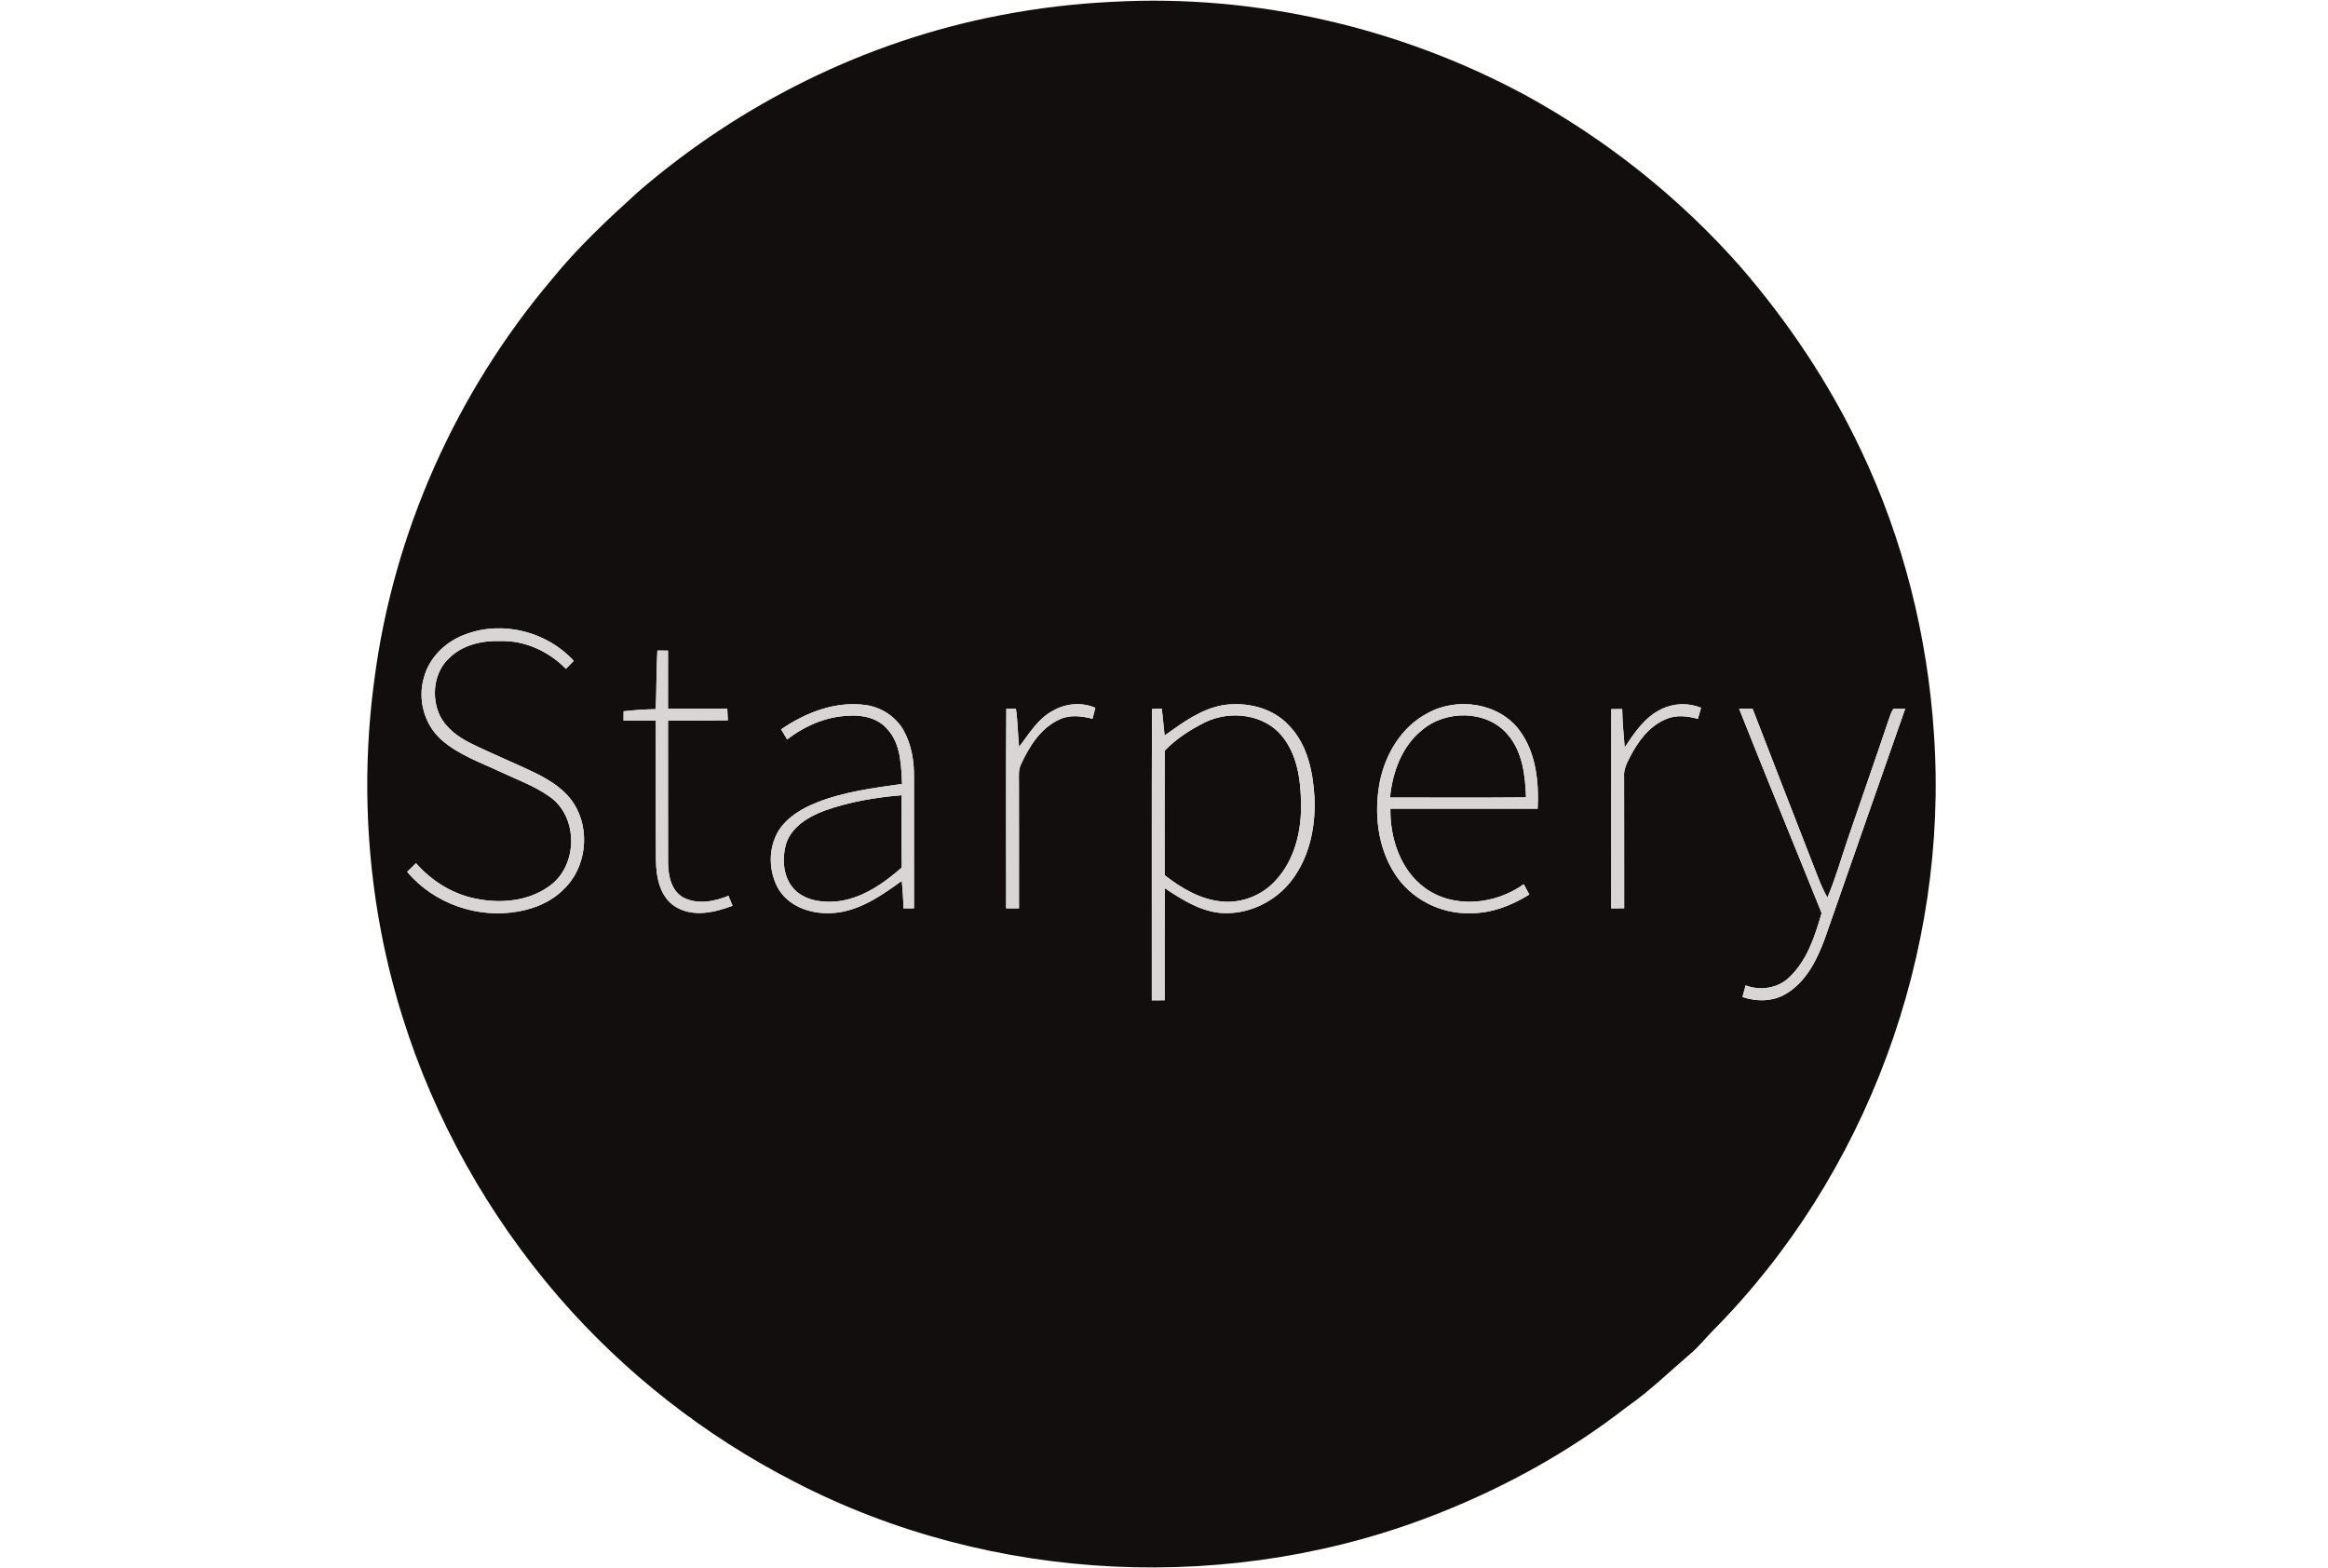 <svg width="95" height="64" viewBox="0 0 95 64" fill="none" xmlns="http://www.w3.org/2000/svg">
<g clip-path="url(#clip0_788_20494)">
<path d="M45.419 0.073C51.232 -0.243 57.109 1.118 62.229 3.874C65.534 5.681 68.526 8.054 71.018 10.88C72.972 13.135 74.648 15.642 75.927 18.341C77.665 21.983 78.665 25.965 78.922 29.988C79.523 38.877 76.181 47.973 69.9 54.303C69.586 54.623 69.308 54.979 68.962 55.266C68.113 55.989 67.316 56.776 66.396 57.412C64.082 59.217 61.491 60.653 58.768 61.736C50.343 65.104 40.468 64.648 32.41 60.468C28.759 58.596 25.471 56.021 22.788 52.917C19.918 49.59 17.728 45.679 16.419 41.484C15.038 37.068 14.656 32.35 15.273 27.766C16.044 21.763 18.613 16.02 22.518 11.402C23.568 10.106 24.787 8.965 26.02 7.847C30.211 4.221 35.343 1.675 40.791 0.628C42.317 0.331 43.866 0.146 45.419 0.073ZM19.054 25.867C18.23 26.142 17.518 26.808 17.296 27.662C17.036 28.547 17.315 29.567 18.005 30.184C18.7 30.803 19.594 31.111 20.422 31.5C21.091 31.818 21.8 32.067 22.409 32.499C23.563 33.277 23.598 35.167 22.558 36.054C21.739 36.737 20.582 36.888 19.559 36.701C18.555 36.543 17.643 35.987 16.976 35.228C16.855 35.345 16.736 35.461 16.616 35.58C17.704 36.881 19.498 37.502 21.16 37.197C21.838 37.076 22.506 36.796 22.994 36.3C23.933 35.42 24.108 33.859 23.409 32.784C23.061 32.242 22.505 31.884 21.944 31.595C21.046 31.154 20.117 30.782 19.221 30.34C18.705 30.086 18.209 29.725 17.947 29.199C17.589 28.435 17.703 27.425 18.343 26.844C18.889 26.314 19.681 26.136 20.421 26.162C21.425 26.132 22.398 26.587 23.094 27.296C23.201 27.186 23.307 27.078 23.414 26.97C22.343 25.795 20.555 25.324 19.054 25.867ZM26.826 26.549C26.779 27.346 26.796 28.144 26.758 28.941C26.32 28.948 25.884 28.98 25.448 29.028C25.448 29.122 25.446 29.31 25.445 29.404C25.885 29.404 26.323 29.403 26.763 29.404C26.766 31.305 26.754 33.206 26.768 35.107C26.776 35.81 26.934 36.639 27.595 37.024C28.309 37.439 29.166 37.238 29.893 36.966C29.839 36.829 29.784 36.693 29.728 36.558C29.151 36.795 28.46 36.928 27.882 36.627C27.394 36.354 27.273 35.754 27.262 35.239C27.256 33.294 27.263 31.347 27.26 29.402C28.074 29.403 28.887 29.406 29.701 29.399C29.694 29.241 29.686 29.083 29.679 28.925C28.872 28.929 28.065 28.923 27.259 28.926C27.263 28.134 27.261 27.343 27.26 26.552C27.151 26.55 26.934 26.549 26.826 26.549ZM42.991 28.993C42.362 29.316 42 29.94 41.587 30.483C41.533 29.964 41.533 29.441 41.457 28.925C41.359 28.925 41.164 28.925 41.066 28.926C41.046 31.64 41.061 34.355 41.058 37.07C41.232 37.07 41.407 37.07 41.582 37.071C41.581 35.354 41.585 33.635 41.58 31.918C41.584 31.674 41.549 31.416 41.666 31.19C42.003 30.454 42.477 29.703 43.24 29.359C43.665 29.16 44.144 29.222 44.582 29.334C44.621 29.184 44.659 29.035 44.699 28.885C44.151 28.653 43.506 28.7 42.991 28.993ZM49.918 28.776C49.012 28.934 48.255 29.493 47.525 30.017C47.49 29.651 47.45 29.286 47.412 28.922C47.278 28.925 47.144 28.929 47.01 28.934C46.994 32.898 47.009 36.862 47.003 40.826C47.176 40.825 47.352 40.824 47.526 40.822C47.526 39.297 47.523 37.772 47.532 36.248C48.21 36.701 48.928 37.158 49.758 37.254C50.885 37.362 52.031 36.824 52.712 35.926C53.44 34.973 53.692 33.733 53.641 32.555C53.583 31.512 53.357 30.386 52.603 29.612C51.936 28.881 50.871 28.634 49.918 28.776ZM58.275 29.096C57.209 29.643 56.536 30.757 56.306 31.907C56.065 33.169 56.207 34.553 56.911 35.65C57.562 36.682 58.782 37.309 59.997 37.269C60.86 37.277 61.685 36.957 62.408 36.506C62.332 36.365 62.256 36.224 62.18 36.085C61.026 36.917 59.318 37.102 58.136 36.23C57.141 35.493 56.723 34.204 56.738 33.005C58.741 33.007 60.745 33.007 62.749 33.005C62.802 31.905 62.684 30.718 62.006 29.807C61.169 28.684 59.475 28.436 58.275 29.096ZM67.798 28.941C67.122 29.262 66.697 29.901 66.3 30.507C66.259 29.984 66.204 29.461 66.198 28.936C66.049 28.938 65.901 28.94 65.752 28.942C65.749 31.652 65.752 34.362 65.749 37.072C65.924 37.069 66.101 37.068 66.278 37.067C66.275 35.28 66.281 33.493 66.275 31.706C66.252 31.428 66.371 31.173 66.495 30.933C66.823 30.285 67.284 29.642 67.975 29.352C68.392 29.165 68.86 29.22 69.287 29.339C69.329 29.187 69.372 29.036 69.416 28.885C68.898 28.675 68.3 28.692 67.798 28.941ZM31.876 29.766C31.957 29.904 32.039 30.042 32.122 30.18C32.836 29.623 33.711 29.246 34.623 29.21C35.201 29.168 35.841 29.307 36.224 29.774C36.766 30.375 36.771 31.23 36.812 31.992C35.639 32.159 34.448 32.31 33.34 32.748C32.733 32.988 32.132 33.34 31.772 33.901C31.335 34.624 31.357 35.594 31.787 36.315C32.315 37.138 33.396 37.383 34.309 37.224C35.249 37.057 36.044 36.496 36.801 35.949C36.832 36.322 36.863 36.696 36.869 37.07C36.976 37.07 37.19 37.07 37.298 37.071C37.298 35.283 37.301 33.495 37.297 31.709C37.307 31.045 37.189 30.365 36.859 29.782C36.538 29.239 35.967 28.868 35.345 28.776C34.11 28.596 32.881 29.076 31.876 29.766ZM70.97 28.926C72.073 31.712 73.217 34.482 74.336 37.263C74.061 38.209 73.743 39.212 72.998 39.901C72.531 40.343 71.826 40.438 71.234 40.215C71.192 40.373 71.149 40.531 71.106 40.69C71.688 40.888 72.362 40.881 72.895 40.55C73.719 40.056 74.165 39.142 74.48 38.269C75.561 35.153 76.66 32.044 77.745 28.93C77.586 28.924 77.427 28.925 77.27 28.931C77.163 29.055 77.133 29.224 77.073 29.373C76.531 30.987 75.964 32.591 75.416 34.203C75.138 35.012 74.909 35.84 74.573 36.628C74.315 36.191 74.16 35.706 73.969 35.238C73.147 33.136 72.336 31.029 71.519 28.926C71.334 28.925 71.152 28.925 70.97 28.926Z" fill="#120E0D"/>
<path d="M49.204 29.463C50.21 28.989 51.571 29.139 52.305 30.028C52.937 30.785 53.077 31.817 53.092 32.77C53.119 33.892 52.84 35.082 52.063 35.925C51.516 36.535 50.678 36.871 49.86 36.791C48.986 36.712 48.204 36.248 47.526 35.716C47.528 34.022 47.519 32.327 47.529 30.635C48 30.143 48.594 29.765 49.204 29.463Z" fill="#120E0D"/>
<path d="M58.008 29.814C58.979 28.968 60.658 28.963 61.52 29.971C62.132 30.676 62.243 31.645 62.273 32.542C60.422 32.559 58.573 32.546 56.723 32.548C56.824 31.53 57.193 30.48 58.008 29.814Z" fill="#120E0D"/>
<path d="M33.638 33.087C34.652 32.721 35.725 32.545 36.795 32.453C36.792 33.437 36.783 34.421 36.798 35.405C36.083 36.033 35.259 36.612 34.3 36.769C33.685 36.853 32.992 36.797 32.5 36.38C31.949 35.892 31.887 35.053 32.094 34.387C32.34 33.717 33.003 33.325 33.638 33.087Z" fill="#120E0D"/>
<path d="M19.054 25.867C20.555 25.324 22.343 25.795 23.414 26.97C23.307 27.078 23.201 27.186 23.094 27.296C22.398 26.587 21.425 26.132 20.421 26.162C19.681 26.135 18.889 26.314 18.343 26.844C17.703 27.425 17.589 28.435 17.947 29.199C18.209 29.725 18.705 30.086 19.221 30.34C20.117 30.782 21.046 31.154 21.944 31.595C22.505 31.884 23.061 32.242 23.409 32.784C24.108 33.859 23.933 35.42 22.994 36.3C22.506 36.796 21.838 37.076 21.16 37.197C19.498 37.502 17.704 36.881 16.616 35.58C16.736 35.461 16.855 35.345 16.976 35.228C17.643 35.987 18.555 36.543 19.559 36.701C20.582 36.888 21.739 36.737 22.558 36.054C23.598 35.167 23.563 33.277 22.409 32.499C21.8 32.067 21.091 31.818 20.422 31.5C19.594 31.111 18.7 30.803 18.005 30.184C17.315 29.567 17.036 28.547 17.296 27.662C17.518 26.808 18.23 26.142 19.054 25.867Z" fill="#D7D6D5"/>
<path d="M26.826 26.549C26.934 26.549 27.151 26.55 27.26 26.552C27.261 27.343 27.263 28.134 27.259 28.926C28.065 28.923 28.872 28.929 29.679 28.925C29.686 29.083 29.694 29.241 29.701 29.399C28.887 29.406 28.074 29.403 27.26 29.402C27.263 31.347 27.256 33.294 27.262 35.239C27.273 35.754 27.394 36.354 27.882 36.627C28.46 36.928 29.151 36.795 29.728 36.558C29.784 36.693 29.839 36.829 29.893 36.966C29.166 37.238 28.309 37.439 27.595 37.024C26.934 36.639 26.776 35.81 26.768 35.107C26.754 33.206 26.766 31.305 26.763 29.404C26.323 29.403 25.885 29.404 25.445 29.404C25.446 29.31 25.448 29.122 25.448 29.028C25.884 28.98 26.32 28.948 26.758 28.941C26.796 28.144 26.779 27.346 26.826 26.549Z" fill="#D7D6D5"/>
<path d="M42.991 28.993C43.506 28.7 44.151 28.653 44.699 28.885C44.659 29.035 44.621 29.184 44.582 29.334C44.144 29.222 43.665 29.16 43.24 29.359C42.477 29.703 42.003 30.454 41.666 31.19C41.549 31.415 41.584 31.674 41.58 31.918C41.585 33.635 41.581 35.353 41.582 37.071C41.407 37.07 41.232 37.07 41.058 37.07C41.061 34.355 41.046 31.639 41.066 28.926C41.164 28.925 41.359 28.925 41.457 28.925C41.533 29.441 41.533 29.964 41.587 30.483C42 29.94 42.362 29.316 42.991 28.993Z" fill="#D7D6D5"/>
<path d="M49.918 28.776C50.871 28.634 51.936 28.881 52.603 29.612C53.357 30.386 53.583 31.511 53.641 32.555C53.692 33.733 53.44 34.973 52.712 35.926C52.031 36.823 50.885 37.362 49.758 37.254C48.928 37.158 48.21 36.701 47.532 36.247C47.523 37.772 47.526 39.297 47.526 40.822C47.352 40.823 47.176 40.825 47.003 40.826C47.009 36.862 46.994 32.898 47.01 28.934C47.144 28.929 47.278 28.925 47.412 28.922C47.45 29.286 47.49 29.651 47.525 30.017C48.255 29.493 49.012 28.934 49.918 28.776ZM49.204 29.463C48.594 29.765 48 30.143 47.529 30.635C47.519 32.327 47.528 34.022 47.526 35.716C48.204 36.248 48.986 36.712 49.86 36.791C50.678 36.871 51.516 36.535 52.063 35.925C52.84 35.082 53.119 33.892 53.092 32.77C53.077 31.817 52.937 30.785 52.305 30.028C51.571 29.139 50.21 28.989 49.204 29.463Z" fill="#D7D6D5"/>
<path d="M58.275 29.096C59.475 28.436 61.169 28.684 62.006 29.807C62.684 30.718 62.802 31.905 62.749 33.005C60.745 33.007 58.741 33.007 56.738 33.005C56.723 34.204 57.141 35.493 58.136 36.23C59.318 37.102 61.026 36.917 62.18 36.085C62.256 36.224 62.332 36.365 62.408 36.506C61.685 36.957 60.86 37.277 59.997 37.269C58.782 37.309 57.562 36.682 56.911 35.65C56.207 34.553 56.065 33.169 56.306 31.907C56.536 30.757 57.209 29.643 58.275 29.096ZM58.008 29.814C57.193 30.48 56.824 31.53 56.723 32.548C58.573 32.546 60.422 32.559 62.273 32.542C62.243 31.645 62.132 30.676 61.52 29.971C60.658 28.963 58.979 28.967 58.008 29.814Z" fill="#D7D6D5"/>
<path d="M67.798 28.941C68.3 28.692 68.898 28.675 69.416 28.885C69.372 29.036 69.329 29.187 69.287 29.339C68.86 29.22 68.392 29.165 67.975 29.352C67.284 29.642 66.823 30.285 66.495 30.933C66.371 31.173 66.252 31.428 66.275 31.706C66.281 33.493 66.275 35.28 66.278 37.067C66.101 37.068 65.924 37.069 65.749 37.072C65.752 34.362 65.749 31.652 65.752 28.942C65.901 28.94 66.049 28.938 66.198 28.936C66.204 29.461 66.259 29.984 66.3 30.507C66.697 29.901 67.122 29.262 67.798 28.941Z" fill="#D7D6D5"/>
<path d="M31.876 29.766C32.881 29.076 34.11 28.596 35.345 28.775C35.967 28.868 36.538 29.239 36.859 29.782C37.189 30.365 37.307 31.045 37.297 31.709C37.301 33.495 37.298 35.283 37.298 37.071C37.19 37.07 36.976 37.07 36.869 37.07C36.863 36.695 36.832 36.322 36.801 35.949C36.044 36.496 35.249 37.057 34.309 37.223C33.396 37.383 32.315 37.138 31.787 36.315C31.357 35.594 31.335 34.624 31.772 33.901C32.132 33.34 32.733 32.988 33.34 32.748C34.448 32.31 35.639 32.159 36.812 31.992C36.771 31.23 36.766 30.375 36.224 29.774C35.841 29.307 35.201 29.168 34.623 29.21C33.711 29.246 32.836 29.623 32.122 30.18C32.039 30.042 31.957 29.904 31.876 29.766ZM33.638 33.087C33.003 33.325 32.34 33.717 32.094 34.387C31.887 35.053 31.949 35.892 32.5 36.38C32.992 36.797 33.685 36.853 34.3 36.769C35.259 36.612 36.083 36.033 36.798 35.405C36.783 34.421 36.792 33.437 36.795 32.453C35.725 32.545 34.652 32.721 33.638 33.087Z" fill="#D7D6D5"/>
<path d="M70.97 28.926C71.152 28.925 71.334 28.925 71.519 28.926C72.336 31.029 73.147 33.136 73.969 35.238C74.16 35.706 74.315 36.191 74.573 36.628C74.909 35.84 75.138 35.012 75.416 34.203C75.964 32.591 76.531 30.987 77.073 29.373C77.133 29.223 77.163 29.055 77.27 28.931C77.427 28.925 77.586 28.924 77.745 28.93C76.66 32.044 75.561 35.153 74.48 38.269C74.165 39.142 73.719 40.056 72.895 40.55C72.362 40.881 71.688 40.887 71.106 40.69C71.149 40.531 71.192 40.373 71.234 40.215C71.826 40.438 72.531 40.343 72.998 39.901C73.743 39.212 74.061 38.209 74.336 37.263C73.217 34.482 72.073 31.712 70.97 28.926Z" fill="#D7D6D5"/>
</g>
<defs>
<clipPath id="clip0_788_20494">
<rect width="64.08" height="64" fill="white" transform="translate(14.96)"/>
</clipPath>
</defs>
</svg>

